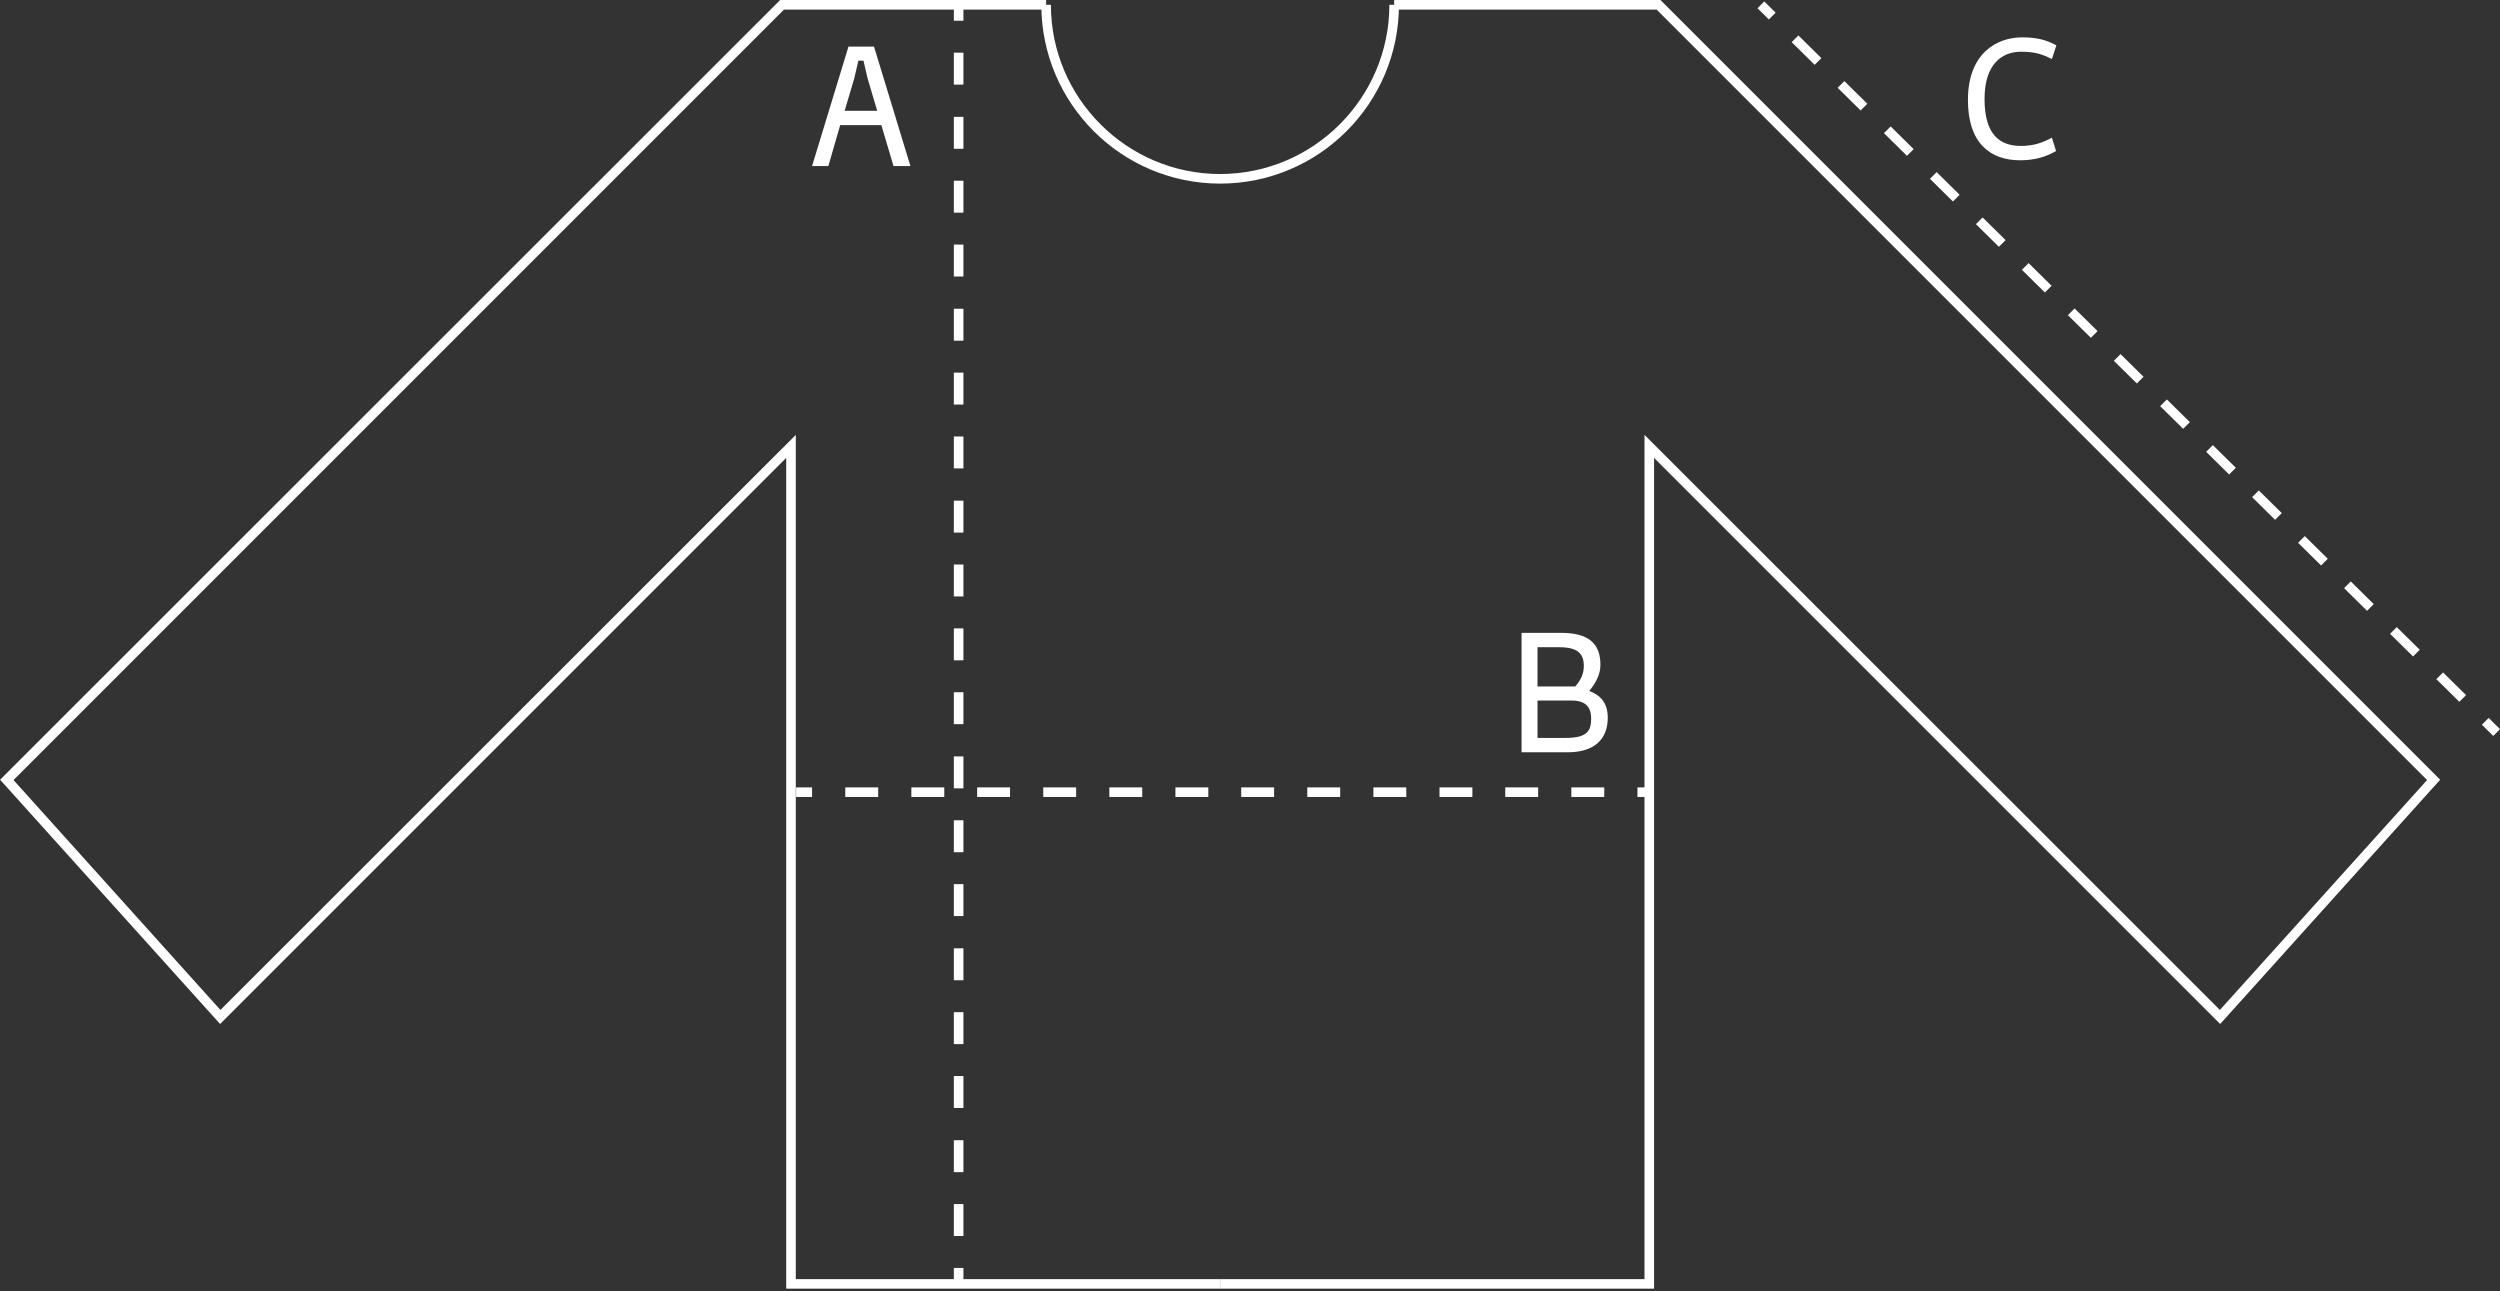 <svg width="366" height="189" viewBox="0 0 366 189" fill="none" xmlns="http://www.w3.org/2000/svg">
<rect x="0" y="0" width="366" height="189" fill="#333333" stroke="none"/>
<g clip-path="url(#clip0_2049_79)">
<path d="M178.628 26.879C164.184 26.879 152.451 15.146 152.451 0.701H153.853C153.853 14.351 164.979 25.476 178.628 25.476C192.278 25.476 203.403 14.351 203.403 0.701H204.806C204.806 15.146 193.073 26.879 178.628 26.879Z" fill="white"/>
<path d="M178.628 188.664H115.101V67.033L32.222 149.912L0.014 114.152L0.482 113.685L114.213 0H153.152V1.402H114.774L1.977 114.199L32.269 147.856L116.504 63.667V187.262H178.628V188.664Z" fill="white"/>
<path d="M242.155 188.664H178.628V187.262H240.753V63.667L324.988 147.856L355.326 114.199L242.529 1.402H204.105V0H243.09L357.242 114.152L325.035 149.912L242.155 67.033V188.664Z" fill="white"/>
<path d="M129.031 18.324H123.001L121.271 24.308H118.887L124.216 6.825H127.956L133.285 24.308H130.808L129.031 18.324ZM128.423 16.221L127.021 11.499L126.413 8.882H125.666L125.058 11.499L123.655 16.221H128.423Z" fill="white"/>
<path d="M235.377 105.084C235.377 108.169 233.461 110.133 229.534 110.133H222.756V92.65H228.552C232.432 92.65 234.302 94.099 234.302 97.324C234.302 98.68 233.694 99.895 232.666 101.158C234.255 101.765 235.377 102.84 235.377 105.084ZM225.093 94.707V100.503H230.609C231.451 99.568 231.871 98.587 231.871 97.511C231.871 95.735 231.03 94.753 228.272 94.753H225.093V94.707ZM232.946 105.224C232.946 103.822 232.432 102.56 230.095 102.56H225.093V108.029H229.3C232.479 108.029 232.946 106.86 232.946 105.224Z" fill="white"/>
<path d="M364.338 105.103L363.352 106.101L365.014 107.744L366 106.746L364.338 105.103Z" fill="white"/>
<path d="M360.047 102.747L356.681 99.428L357.663 98.446L361.028 101.765L360.047 102.747ZM353.269 96.109L349.903 92.79L350.884 91.808L354.25 95.127L353.269 96.109ZM346.537 89.424L343.171 86.105L344.153 85.124L347.519 88.442L346.537 89.424ZM339.806 82.786L336.44 79.467L337.422 78.486L340.787 81.805L339.806 82.786ZM333.074 76.102L329.709 72.783L330.69 71.801L334.056 75.12L333.074 76.102ZM326.343 69.464L322.978 66.145L323.959 65.163L327.325 68.482L326.343 69.464ZM319.612 62.779L316.246 59.46L317.228 58.479L320.594 61.798L319.612 62.779ZM312.834 56.141L309.468 52.822L310.45 51.841L313.815 55.16L312.834 56.141ZM306.102 49.457L302.737 46.138L303.718 45.156L307.084 48.475L306.102 49.457ZM299.371 42.819L296.005 39.5L296.987 38.518L300.353 41.837L299.371 42.819ZM292.64 36.134L289.274 32.816L290.256 31.834L293.621 35.153L292.64 36.134ZM285.908 29.497L282.543 26.178L283.524 25.196L286.89 28.515L285.908 29.497ZM279.177 22.812L275.811 19.493L276.793 18.511L280.159 21.83L279.177 22.812ZM272.399 16.174L269.033 12.855L270.015 11.874L273.381 15.193L272.399 16.174ZM265.668 9.49L262.302 6.171L263.284 5.189L266.649 8.508L265.668 9.49Z" fill="white"/>
<path d="M258.287 0.211L257.301 1.208L258.964 2.851L259.949 1.853L258.287 0.211Z" fill="white"/>
<path d="M141.045 0.701H139.643V3.038H141.045V0.701Z" fill="white"/>
<path d="M141.045 180.951H139.643V176.277H141.045V180.951ZM141.045 171.602H139.643V166.928H141.045V171.602ZM141.045 162.206H139.643V157.532H141.045V162.206ZM141.045 152.857H139.643V148.183H141.045V152.857ZM141.045 143.508H139.643V138.834H141.045V143.508ZM141.045 134.112H139.643V129.438H141.045V134.112ZM141.045 124.763H139.643V120.089H141.045V124.763ZM141.045 115.414H139.643V110.74H141.045V115.414ZM141.045 106.018H139.643V101.344H141.045V106.018ZM141.045 96.669H139.643V91.995H141.045V96.669ZM141.045 87.32H139.643V82.646H141.045V87.32ZM141.045 77.971H139.643V73.297H141.045V77.971ZM141.045 68.575H139.643V63.901H141.045V68.575ZM141.045 59.226H139.643V54.552H141.045V59.226ZM141.045 49.877H139.643V45.203H141.045V49.877ZM141.045 40.481H139.643V35.807H141.045V40.481ZM141.045 31.132H139.643V26.458H141.045V31.132ZM141.045 21.783H139.643V17.109H141.045V21.783ZM141.045 12.387H139.643V7.713H141.045V12.387Z" fill="white"/>
<path d="M141.045 185.626H139.643V187.963H141.045V185.626Z" fill="white"/>
<path d="M242.061 115.274H239.724V116.677H242.061V115.274Z" fill="white"/>
<path d="M234.863 116.677H230.048V115.274H234.863V116.677ZM225.233 116.677H220.371V115.274H225.186V116.677H225.233ZM215.557 116.677H210.742V115.274H215.557V116.677ZM205.88 116.677H201.066V115.274H205.88V116.677ZM196.204 116.677H191.389V115.274H196.204V116.677ZM186.528 116.677H181.713V115.274H186.528V116.677ZM176.898 116.677H172.083V115.274H176.898V116.677ZM167.222 116.677H162.407V115.274H167.222V116.677ZM157.546 116.677H152.731V115.274H157.546V116.677ZM147.869 116.677H143.055V115.274H147.869V116.677ZM138.24 116.677H133.425V115.274H138.24V116.677ZM128.564 116.677H123.749V115.274H128.564V116.677Z" fill="white"/>
<path d="M118.887 115.274H116.55V116.677H118.887V115.274Z" fill="white"/>
<path d="M288.106 14.631C288.106 7.853 292.266 5.469 296.052 5.469C298.156 5.469 299.605 5.843 301.054 6.638L300.4 8.648C298.997 7.947 297.969 7.573 295.865 7.573C293.248 7.573 290.536 9.209 290.536 14.491C290.536 19.727 292.78 21.363 295.865 21.363C297.735 21.363 299.044 20.895 300.4 20.147L301.007 22.111C299.558 22.952 297.876 23.466 295.772 23.466C291.471 23.466 288.106 21.082 288.106 14.631Z" fill="white"/>
</g>
<defs>
<clipPath id="clip0_2049_79">
<rect width="366" height="189" fill="white"/>
</clipPath>
</defs>
</svg>
